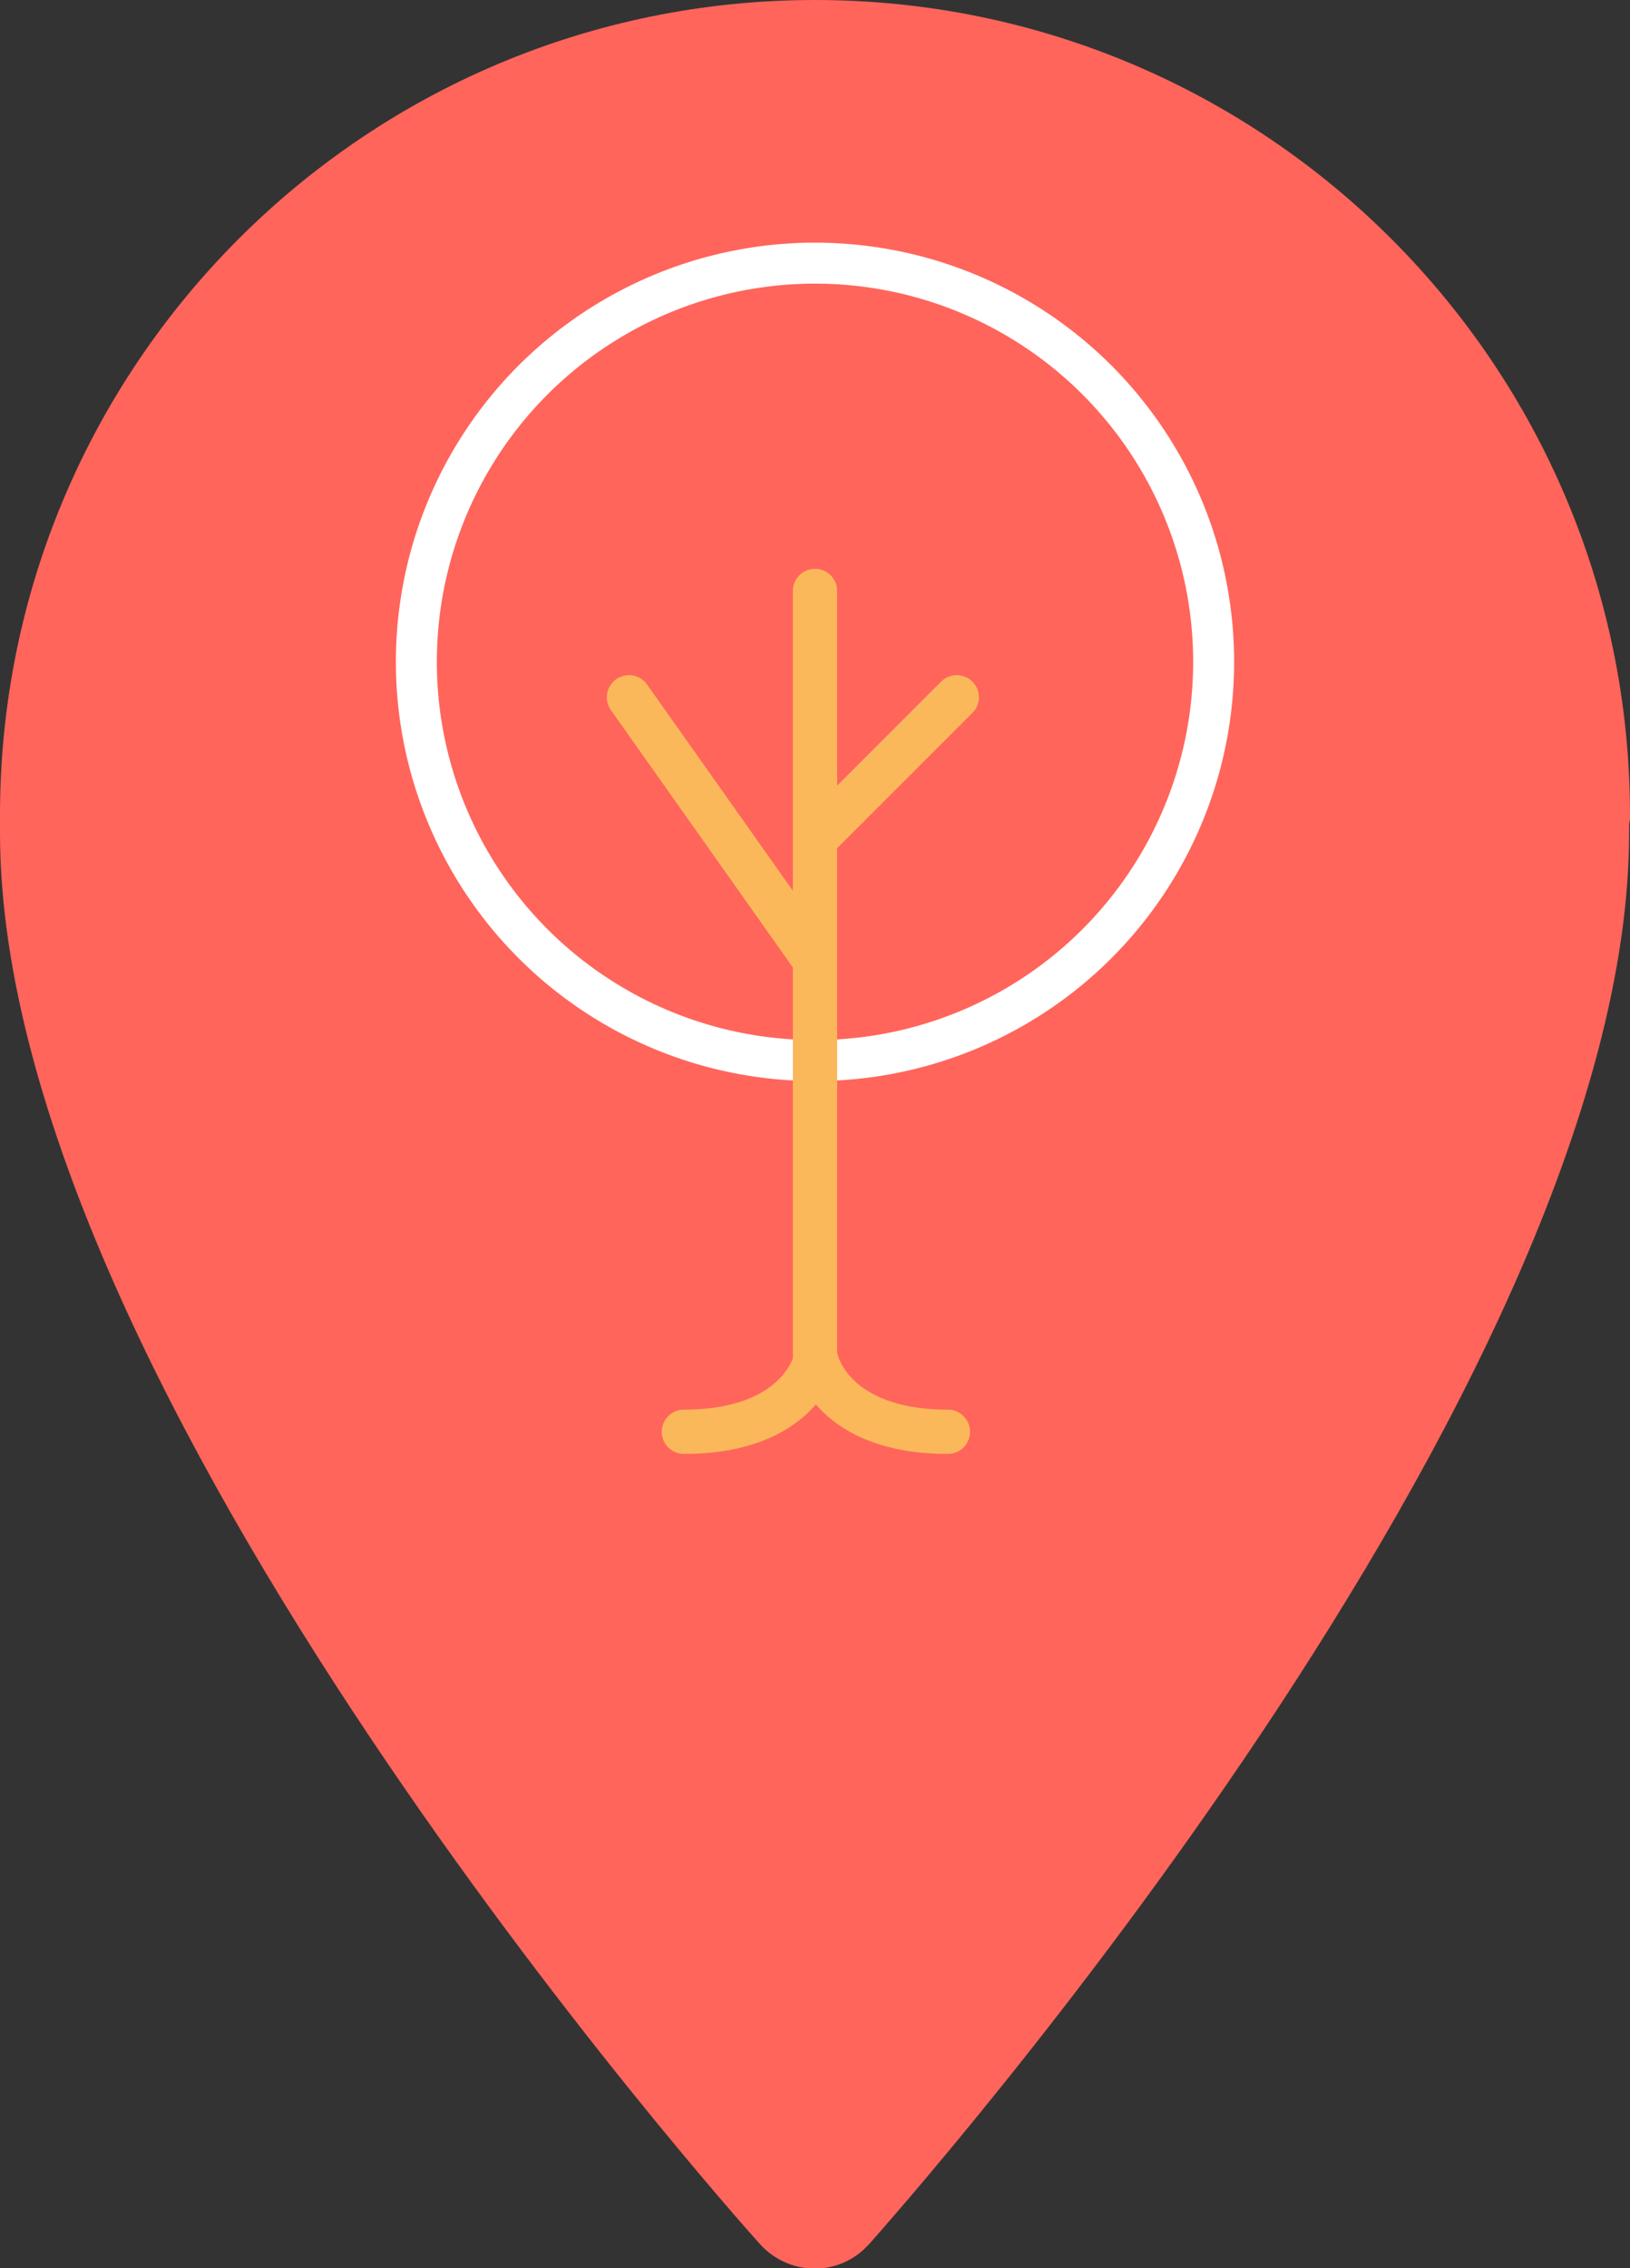 <?xml version="1.0" encoding="utf-8"?>
<!-- Generator: Adobe Illustrator 26.0.3, SVG Export Plug-In . SVG Version: 6.00 Build 0)  -->
<svg version="1.1" id="Calque_1" xmlns="http://www.w3.org/2000/svg" xmlns:xlink="http://www.w3.org/1999/xlink" x="0px" y="0px"
	 viewBox="0 0 184 256" style="enable-background:new 0 0 184 256;" xml:space="preserve">
<rect x="0" y="0" width="184" height="256" fill="#333333" stroke="none"/>
<style type="text/css">
	.st0{fill:#FF655B;}
	.st1{fill:none;stroke:#FFFFFF;stroke-width:4.624;stroke-linecap:round;stroke-linejoin:round;stroke-miterlimit:10;}
	.st2{fill:none;stroke:#FAB85B;stroke-width:5;stroke-linecap:round;stroke-miterlimit:10;}
</style>
<path class="st0" d="M184,92c0-50.8-41.2-92-92-92S0,41.2,0,92c0,0.3,0,0.7,0,1c0,0.3,0,0.6,0,1c0,63,82.3,155.4,85.8,159.3
	c3.1,3.4,8.3,3.7,11.7,0.6c0.2-0.2,0.4-0.4,0.6-0.6c3.5-4,85.8-96.4,85.8-159.3c0-0.3,0-0.6,0-1C184,92.7,184,92.3,184,92z"/>
<g>
	<g>
		<circle class="st1" cx="92" cy="74.7" r="45"/>
		<path class="st2" d="M92,66.7v28v59c0,0-1.8,7.9-14.8,7.9"/>
		<line class="st2" x1="92" y1="94.7" x2="108" y2="78.7"/>
		<line class="st2" x1="92" y1="108.4" x2="71" y2="78.7"/>
	</g>
	<path class="st2" d="M92.2,153.7c0,0,1.8,7.9,14.8,7.9"/>
</g>
</svg>

